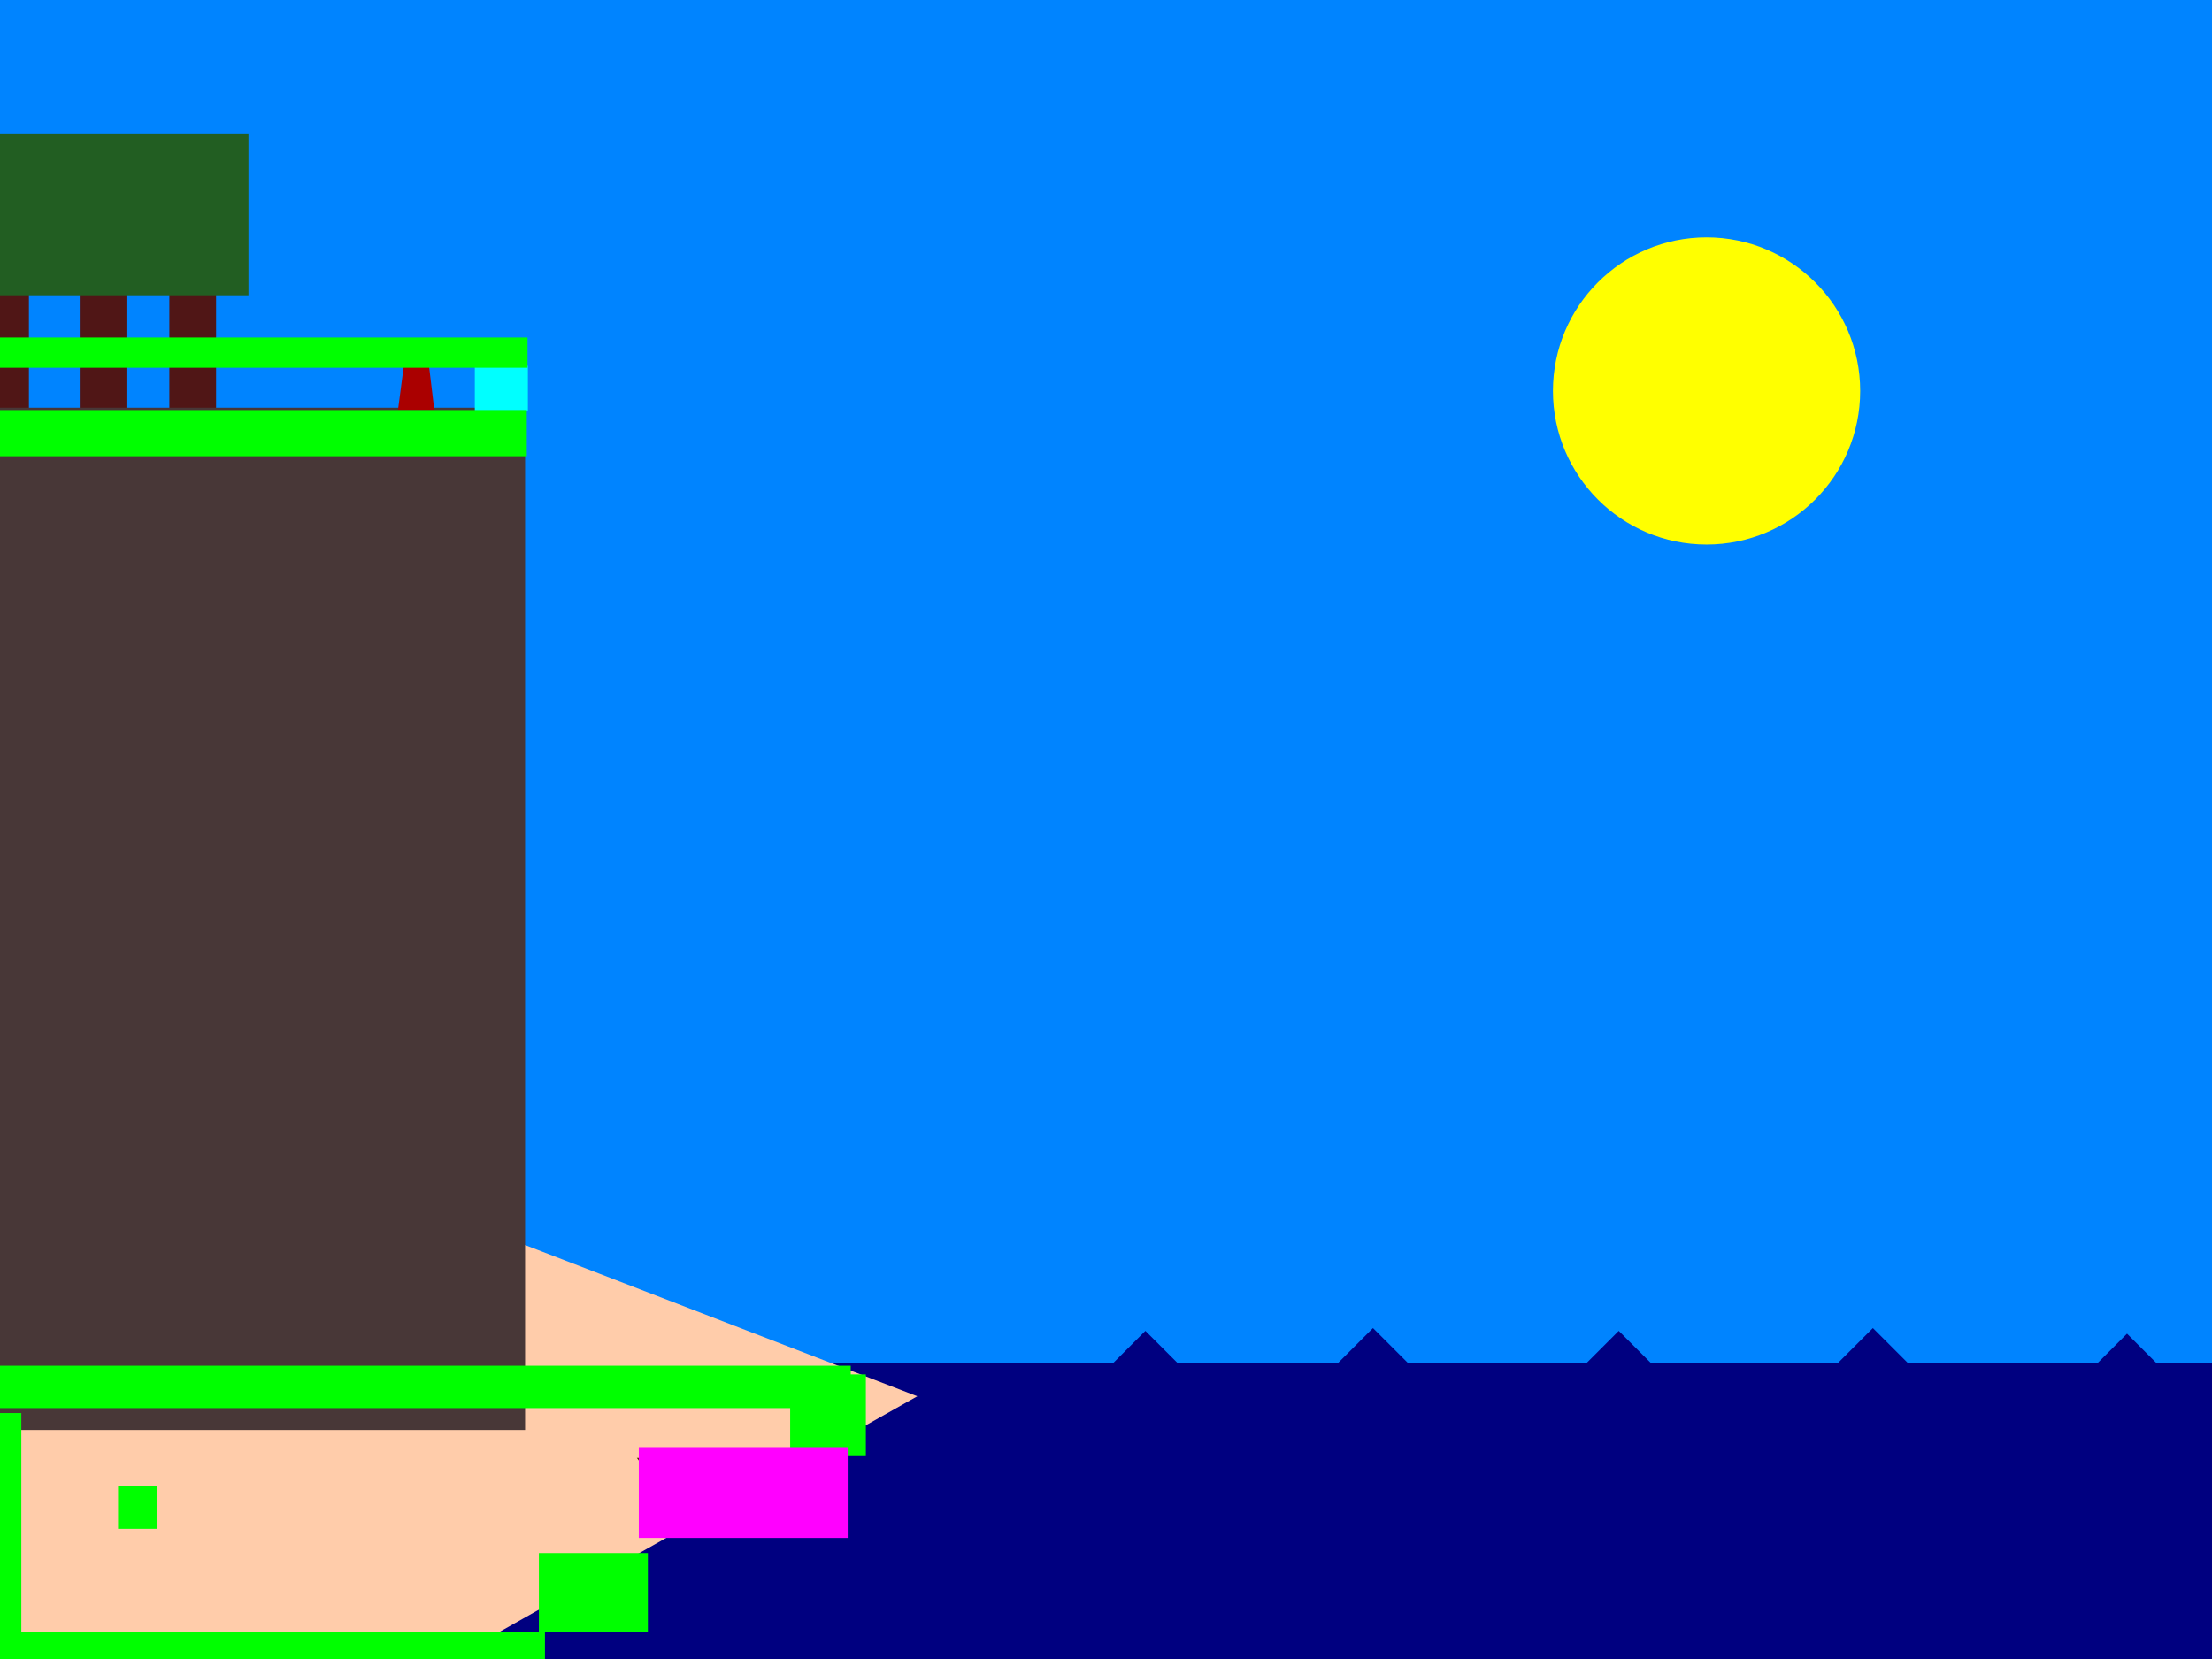 <?xml version="1.0" encoding="UTF-8" standalone="no"?>
<!-- Created with Inkscape (http://www.inkscape.org/) -->

<svg
   xmlns:dc="http://purl.org/dc/elements/1.1/"
   xmlns:cc="http://creativecommons.org/ns#"
   xmlns:rdf="http://www.w3.org/1999/02/22-rdf-syntax-ns#"
   xmlns:svg="http://www.w3.org/2000/svg"
   xmlns="http://www.w3.org/2000/svg"
   xmlns:sodipodi="http://sodipodi.sourceforge.net/DTD/sodipodi-0.dtd"
   xmlns:inkscape="http://www.inkscape.org/namespaces/inkscape"
   width="800"
   height="600"
   id="svg3804"
   version="1.1"
   inkscape:version="0.48.3.1 r9886"
   sodipodi:docname="shore.svg"
   inkscape:export-filename="/home/josh/code/game/ld26/data/shore-bg.png"
   inkscape:export-xdpi="90"
   inkscape:export-ydpi="90">
  <defs
     id="defs3806" />
  <sodipodi:namedview
     id="base"
     pagecolor="#ffffff"
     bordercolor="#666666"
     borderopacity="1.0"
     inkscape:pageopacity="0.0"
     inkscape:pageshadow="2"
     inkscape:zoom="0.89989552"
     inkscape:cx="-24.945025"
     inkscape:cy="275.17749"
     inkscape:document-units="px"
     inkscape:current-layer="layer6"
     showgrid="false"
     inkscape:window-width="1078"
     inkscape:window-height="616"
     inkscape:window-x="127"
     inkscape:window-y="75"
     inkscape:window-maximized="0"
     inkscape:showpageshadow="false"
     showguides="true"
     inkscape:guide-bbox="true" />
  <g
     inkscape:label="bg"
     inkscape:groupmode="layer"
     id="layer1"
     transform="translate(0,-452.362)"
     style="display:inline">
    <rect
       style="fill:#0084ff;fill-opacity:1;stroke-width:0;stroke-miterlimit:4;stroke-dasharray:none"
       id="rect3812"
       width="800"
       height="600"
       x="0"
       y="452.362" />
    <path
       sodipodi:type="arc"
       style="fill:#ffff00;fill-opacity:1;stroke-width:0;stroke-miterlimit:4;stroke-dasharray:none"
       id="path3819"
       sodipodi:cx="608.11182"
       sodipodi:cy="346.45172"
       sodipodi:rx="55.558392"
       sodipodi:ry="55.558392"
       d="m 663.67,346.452 c 0,30.684 -24.874,55.558 -55.558,55.558 -30.684,0 -55.558,-24.874 -55.558,-55.558 0,-30.684 24.874,-55.558 55.558,-55.558 30.684,0 55.558,24.874 55.558,55.558 z"
       transform="translate(9.091,247.301)" />
    <rect
       style="fill:#000080;fill-opacity:1;stroke-width:0;stroke-miterlimit:4;stroke-dasharray:none"
       id="rect3830"
       width="707.107"
       height="109.096"
       x="94.954"
       y="492.924"
       transform="translate(0,452.362)" />
    <path
       style="fill:#ffccaa;fill-opacity:1;stroke-width:0;stroke-miterlimit:4"
       inkscape:transform-center-x="8.4541305"
       inkscape:transform-center-y="3.8961984"
       d="M -21.213,1156.408 -21.583,821.086 331.755,957.347 z"
       id="path3825"
       inkscape:connector-curvature="0"
       sodipodi:nodetypes="cccc" />
    <rect
       style="fill:#501616;fill-opacity:1;stroke-width:0;stroke-miterlimit:4;stroke-dasharray:none"
       id="rect3873"
       width="16.897"
       height="58.322"
       x="28.838"
       y="546.159" />
    <rect
       style="fill:#501616;fill-opacity:1;stroke-width:0;stroke-miterlimit:4;stroke-dasharray:none;display:inline"
       id="rect3873-8"
       width="16.897"
       height="58.322"
       x="-6.436"
       y="549.762" />
    <rect
       style="fill:#501616;fill-opacity:1;stroke-width:0;stroke-miterlimit:4;stroke-dasharray:none;display:inline"
       id="rect3873-7"
       width="16.897"
       height="58.322"
       x="61.252"
       y="544.389" />
    <rect
       style="fill:#483737;fill-opacity:1;stroke-width:0;stroke-miterlimit:4;stroke-dasharray:none"
       id="rect3823"
       width="211.122"
       height="369.716"
       x="-21.213"
       y="599.814" />
    <rect
       style="fill:#000080;fill-opacity:1;stroke-width:0;stroke-miterlimit:4;stroke-dasharray:none"
       id="rect3832"
       width="41.416"
       height="42.426"
       x="-408.769"
       y="953.276"
       transform="matrix(0.707,-0.707,0.707,0.707,0,0)" />
    <rect
       style="fill:#000080;fill-opacity:1;stroke-width:0;stroke-miterlimit:4;stroke-dasharray:none"
       id="rect3832-3"
       width="41.416"
       height="42.426"
       x="-349.841"
       y="1010.776"
       transform="matrix(0.707,-0.707,0.707,0.707,0,0)" />
    <rect
       style="fill:#000080;fill-opacity:1;stroke-width:0;stroke-miterlimit:4;stroke-dasharray:none"
       id="rect3832-0"
       width="41.416"
       height="42.426"
       x="-287.698"
       y="1074.348"
       transform="matrix(0.707,-0.707,0.707,0.707,0,0)" />
    <rect
       style="fill:#000080;fill-opacity:1;stroke-width:0;stroke-miterlimit:4;stroke-dasharray:none"
       id="rect3832-38"
       width="41.416"
       height="42.426"
       x="-221.983"
       y="1138.633"
       transform="matrix(0.707,-0.707,0.707,0.707,0,0)" />
    <rect
       style="fill:#000080;fill-opacity:1;stroke-width:0;stroke-miterlimit:4;stroke-dasharray:none"
       id="rect3832-2"
       width="41.416"
       height="42.426"
       x="-158.412"
       y="1205.062"
       transform="matrix(0.707,-0.707,0.707,0.707,0,0)" />
    <rect
       style="fill:#225e22;fill-opacity:1;stroke-width:0;stroke-miterlimit:4;stroke-dasharray:none"
       id="rect3875"
       width="89.904"
       height="58.511"
       x="-0.041"
       y="500.636" />
  </g>
  <g
     inkscape:groupmode="layer"
     id="layer4"
     inkscape:label="player"
     style="display:inline">
    <path
       transform="translate(0,-452.362)"
       style="fill:#aa0000;display:inline"
       d="m 145.993,585.058 9.209,0 1.876,15.575 -13.132,0 z"
       id="rect3771"
       inkscape:connector-curvature="0"
       sodipodi:nodetypes="ccccc"
       inkscape:export-filename="/home/josh/code/game/ld26/data/shore-player.png"
       inkscape:export-xdpi="88.503571"
       inkscape:export-ydpi="88.503571" />
  </g>
  <g
     inkscape:groupmode="layer"
     id="layer5"
     inkscape:label="fg"
     style="display:inline">
    <path
       transform="translate(0,-452.362)"
       style="fill:#552200;fill-opacity:1;stroke-width:0;stroke-miterlimit:4"
       d="m 230.315,979.631 71.721,0 -16.162,21.213 -39.396,0 z"
       id="rect3914"
       inkscape:connector-curvature="0"
       sodipodi:nodetypes="ccccc" />
  </g>
  <g
     inkscape:groupmode="layer"
     id="layer6"
     inkscape:label="objects"
     style="display:inline">
    <rect
       style="fill:#00ffff;fill-opacity:1;stroke-width:0;stroke-miterlimit:4;stroke-dasharray:none"
       id="rect5549"
       width="19.193"
       height="16.162"
       x="171.726"
       y="132.299"
       inkscape:label="fairyactivator" />
    <rect
       style="fill:#00ff00;fill-opacity:1;stroke-width:0;stroke-miterlimit:4;stroke-dasharray:none"
       id="rect8484"
       width="14.234"
       height="15.329"
       x="42.703"
       y="537.588"
       inkscape:label="fairytarget" />
    <rect
       style="fill:#00ff00;fill-opacity:1;stroke-width:0;stroke-miterlimit:4;stroke-dasharray:none"
       id="rect9112"
       width="206.396"
       height="16.698"
       x="-15.877"
       y="148.302"
       inkscape:label="maybedisplace" />
    <rect
       style="fill:#00ff00;fill-opacity:1;stroke-width:0;stroke-miterlimit:4;stroke-dasharray:none"
       id="rect9114"
       width="205.575"
       height="10.949"
       x="-14.782"
       y="122.051"
       inkscape:label="maybedisplace" />
    <rect
       style="fill:#00ff00;fill-opacity:1;stroke-width:0;stroke-miterlimit:4;stroke-dasharray:none"
       id="rect9127"
       width="329.577"
       height="15.329"
       x="-21.899"
       y="493.936"
       inkscape:label="maybedisplace" />
    <rect
       style="fill:#00ff00;fill-opacity:1;stroke-width:0;stroke-miterlimit:4;stroke-dasharray:none"
       id="rect9131"
       width="233.222"
       height="14.234"
       x="-36.133"
       y="590.146"
       inkscape:label="maybedisplace" />
    <rect
       style="fill:#00ff00;fill-opacity:1;stroke-width:0;stroke-miterlimit:4;stroke-dasharray:none"
       id="rect9133"
       width="39.418"
       height="28.468"
       x="194.899"
       y="561.677"
       inkscape:label="maybedisplace" />
    <rect
       style="fill:#00ff00;fill-opacity:1;stroke-width:0;stroke-miterlimit:4;stroke-dasharray:none"
       id="rect9135"
       width="27.373"
       height="29.563"
       x="285.779"
       y="497.076"
       inkscape:label="maybedisplace" />
    <rect
       style="fill:#ff00ff;fill-opacity:1;stroke-width:0;stroke-miterlimit:4;stroke-dasharray:none"
       id="rect9137"
       width="75.551"
       height="32.848"
       x="231.032"
       y="523.354"
       inkscape:label="boat"
       inkscape:export-filename="/home/josh/code/game/ld26/data/boat.png"
       inkscape:export-xdpi="90"
       inkscape:export-ydpi="90" />
    <rect
       style="fill:#00ff00"
       id="rect3011"
       width="15.329"
       height="79.931"
       x="-7.616"
       y="511.048"
       inkscape:label="displace" />
  </g>
</svg>
